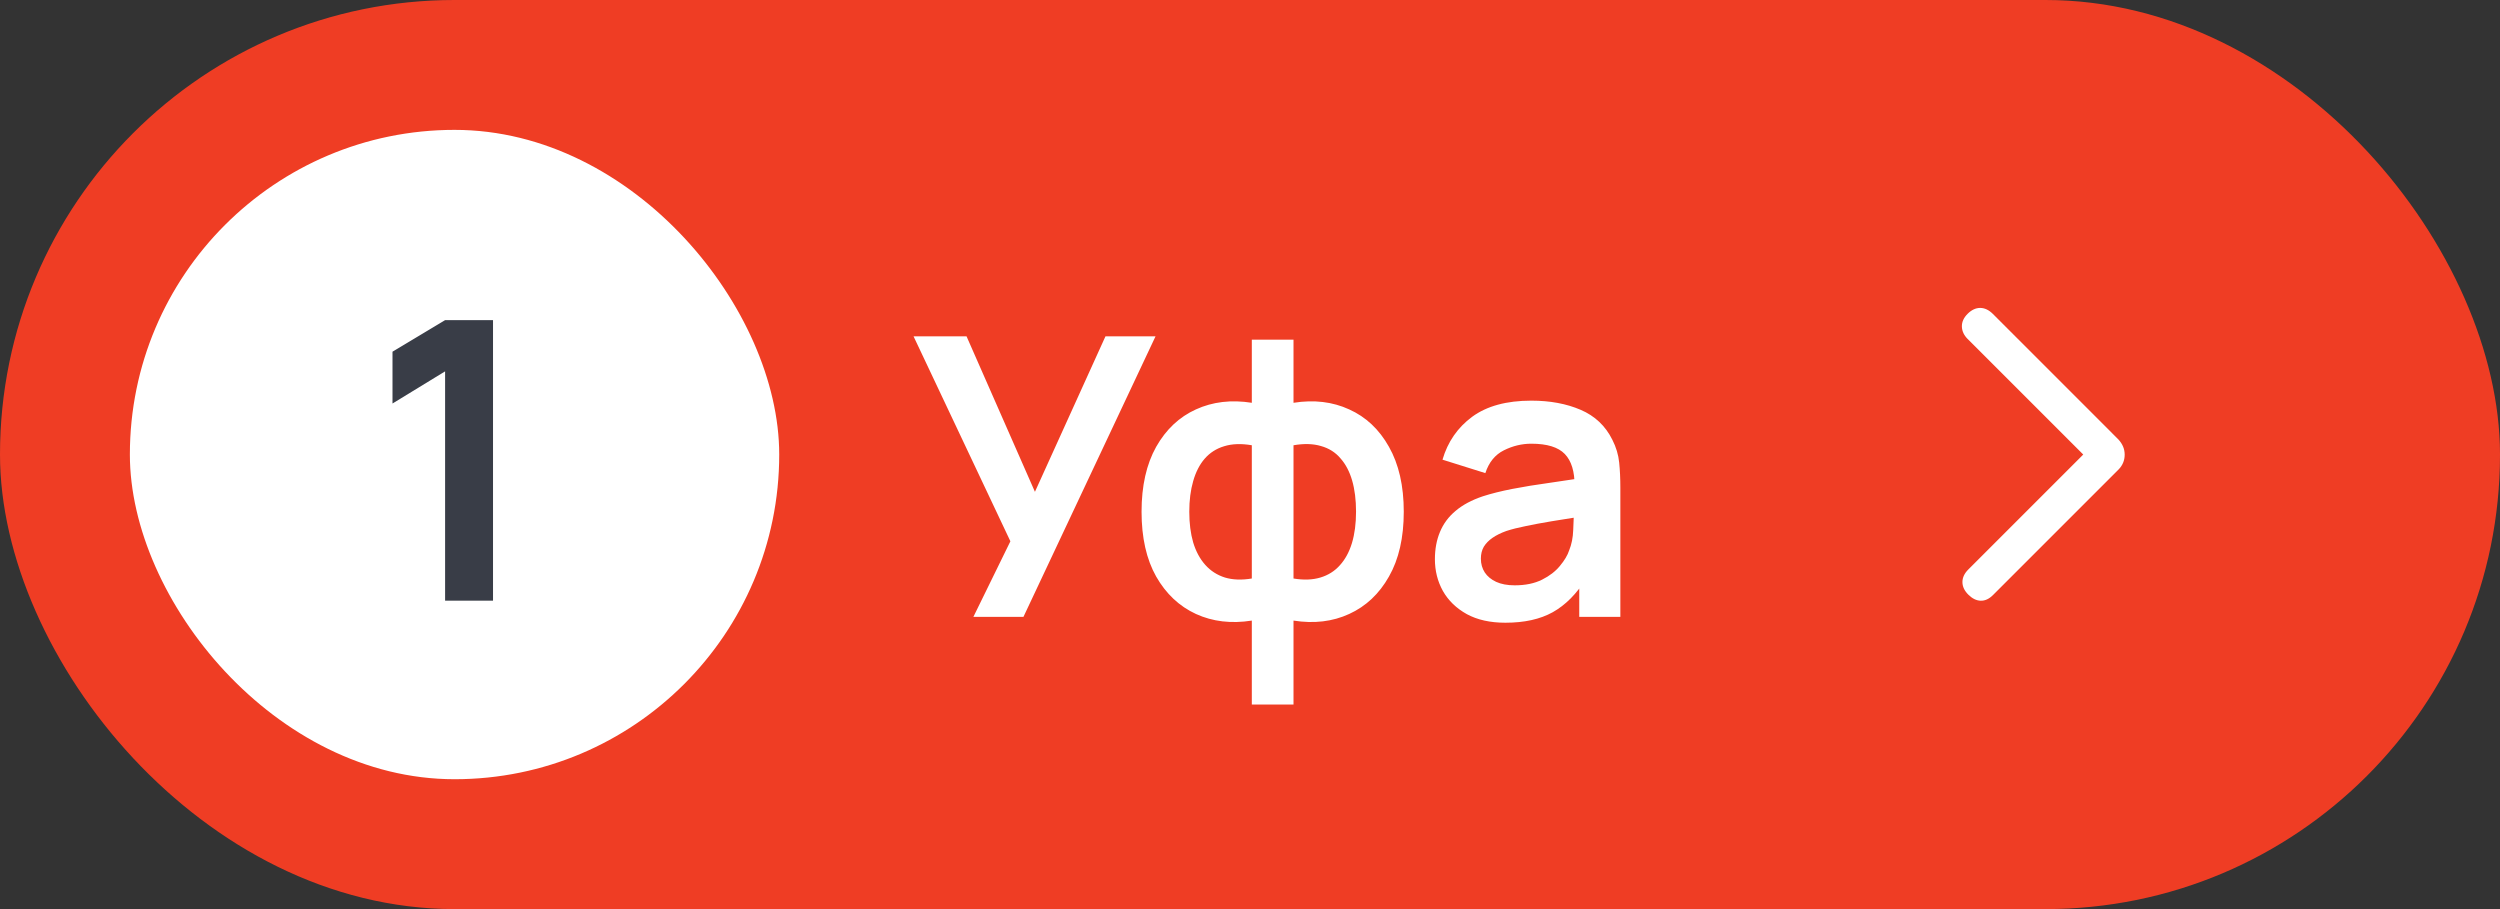 <?xml version="1.0" encoding="UTF-8"?> <svg xmlns="http://www.w3.org/2000/svg" width="77" height="28" viewBox="0 0 77 28" fill="none"><rect x="0" y="0" width="77" height="28" fill="#333333" stroke="none"/><rect width="77" height="28" rx="14" fill="#EF3D24"></rect><rect x="4" y="4" width="20" height="20" rx="10" fill="white"></rect><path d="M13.709 18.5V11.438L12.089 12.428V10.832L13.709 9.86H15.185V18.5H13.709Z" fill="#393D47"></path><path d="M29.98 19L31.12 16.672L28.138 10.36H29.77L31.876 15.148L34.048 10.36H35.59L31.522 19H29.98ZM38.556 21.7V19.114C37.924 19.214 37.35 19.146 36.834 18.91C36.322 18.674 35.914 18.29 35.61 17.758C35.31 17.226 35.16 16.56 35.16 15.76C35.16 14.964 35.31 14.298 35.61 13.762C35.914 13.226 36.322 12.842 36.834 12.61C37.35 12.374 37.924 12.306 38.556 12.406V10.462H39.84V12.406C40.472 12.306 41.044 12.374 41.556 12.61C42.072 12.842 42.48 13.226 42.78 13.762C43.084 14.298 43.236 14.964 43.236 15.76C43.236 16.56 43.084 17.226 42.78 17.758C42.48 18.29 42.072 18.674 41.556 18.91C41.044 19.146 40.472 19.214 39.84 19.114V21.7H38.556ZM38.556 17.818V13.714C38.232 13.658 37.948 13.668 37.704 13.744C37.464 13.816 37.264 13.944 37.104 14.128C36.948 14.308 36.83 14.538 36.75 14.818C36.67 15.094 36.63 15.408 36.63 15.76C36.63 16.116 36.67 16.432 36.75 16.708C36.834 16.984 36.958 17.214 37.122 17.398C37.286 17.582 37.488 17.712 37.728 17.788C37.968 17.86 38.244 17.87 38.556 17.818ZM39.84 17.818C40.152 17.87 40.428 17.86 40.668 17.788C40.908 17.716 41.108 17.59 41.268 17.41C41.432 17.23 41.556 17.002 41.64 16.726C41.724 16.446 41.766 16.124 41.766 15.76C41.766 15.396 41.726 15.076 41.646 14.8C41.566 14.524 41.446 14.296 41.286 14.116C41.13 13.932 40.93 13.806 40.686 13.738C40.446 13.666 40.164 13.658 39.84 13.714V17.818ZM46.367 19.18C45.899 19.18 45.503 19.092 45.179 18.916C44.855 18.736 44.609 18.498 44.441 18.202C44.277 17.906 44.195 17.58 44.195 17.224C44.195 16.912 44.247 16.632 44.351 16.384C44.455 16.132 44.615 15.916 44.831 15.736C45.047 15.552 45.327 15.402 45.671 15.286C45.931 15.202 46.235 15.126 46.583 15.058C46.935 14.99 47.315 14.928 47.723 14.872C48.135 14.812 48.565 14.748 49.013 14.68L48.497 14.974C48.501 14.526 48.401 14.196 48.197 13.984C47.993 13.772 47.649 13.666 47.165 13.666C46.873 13.666 46.591 13.734 46.319 13.87C46.047 14.006 45.857 14.24 45.749 14.572L44.429 14.158C44.589 13.61 44.893 13.17 45.341 12.838C45.793 12.506 46.401 12.34 47.165 12.34C47.741 12.34 48.247 12.434 48.683 12.622C49.123 12.81 49.449 13.118 49.661 13.546C49.777 13.774 49.847 14.008 49.871 14.248C49.895 14.484 49.907 14.742 49.907 15.022V19H48.641V17.596L48.851 17.824C48.559 18.292 48.217 18.636 47.825 18.856C47.437 19.072 46.951 19.18 46.367 19.18ZM46.655 18.028C46.983 18.028 47.263 17.97 47.495 17.854C47.727 17.738 47.911 17.596 48.047 17.428C48.187 17.26 48.281 17.102 48.329 16.954C48.405 16.77 48.447 16.56 48.455 16.324C48.467 16.084 48.473 15.89 48.473 15.742L48.917 15.874C48.481 15.942 48.107 16.002 47.795 16.054C47.483 16.106 47.215 16.156 46.991 16.204C46.767 16.248 46.569 16.298 46.397 16.354C46.229 16.414 46.087 16.484 45.971 16.564C45.855 16.644 45.765 16.736 45.701 16.84C45.641 16.944 45.611 17.066 45.611 17.206C45.611 17.366 45.651 17.508 45.731 17.632C45.811 17.752 45.927 17.848 46.079 17.92C46.235 17.992 46.427 18.028 46.655 18.028Z" fill="white"></path><mask id="mask0_4432_6502" style="mask-type:alpha" maskUnits="userSpaceOnUse" x="53" y="4" width="20" height="20"><rect x="53" y="4" width="20" height="20" fill="#D9D9D9"></rect></mask><g mask="url(#mask0_4432_6502)"><path d="M64.164 14L60.603 10.44C60.488 10.324 60.429 10.197 60.426 10.056C60.423 9.917 60.482 9.786 60.603 9.665C60.724 9.545 60.853 9.484 60.99 9.484C61.127 9.484 61.259 9.547 61.384 9.672L65.247 13.536C65.311 13.605 65.359 13.679 65.391 13.755C65.424 13.832 65.44 13.915 65.44 14.005C65.44 14.094 65.424 14.177 65.391 14.254C65.359 14.331 65.311 14.401 65.247 14.465L61.384 18.328C61.264 18.448 61.138 18.506 61.004 18.502C60.871 18.498 60.745 18.435 60.624 18.315C60.503 18.194 60.443 18.065 60.443 17.927C60.443 17.79 60.503 17.661 60.624 17.54L64.164 14Z" fill="white"></path></g></svg> 